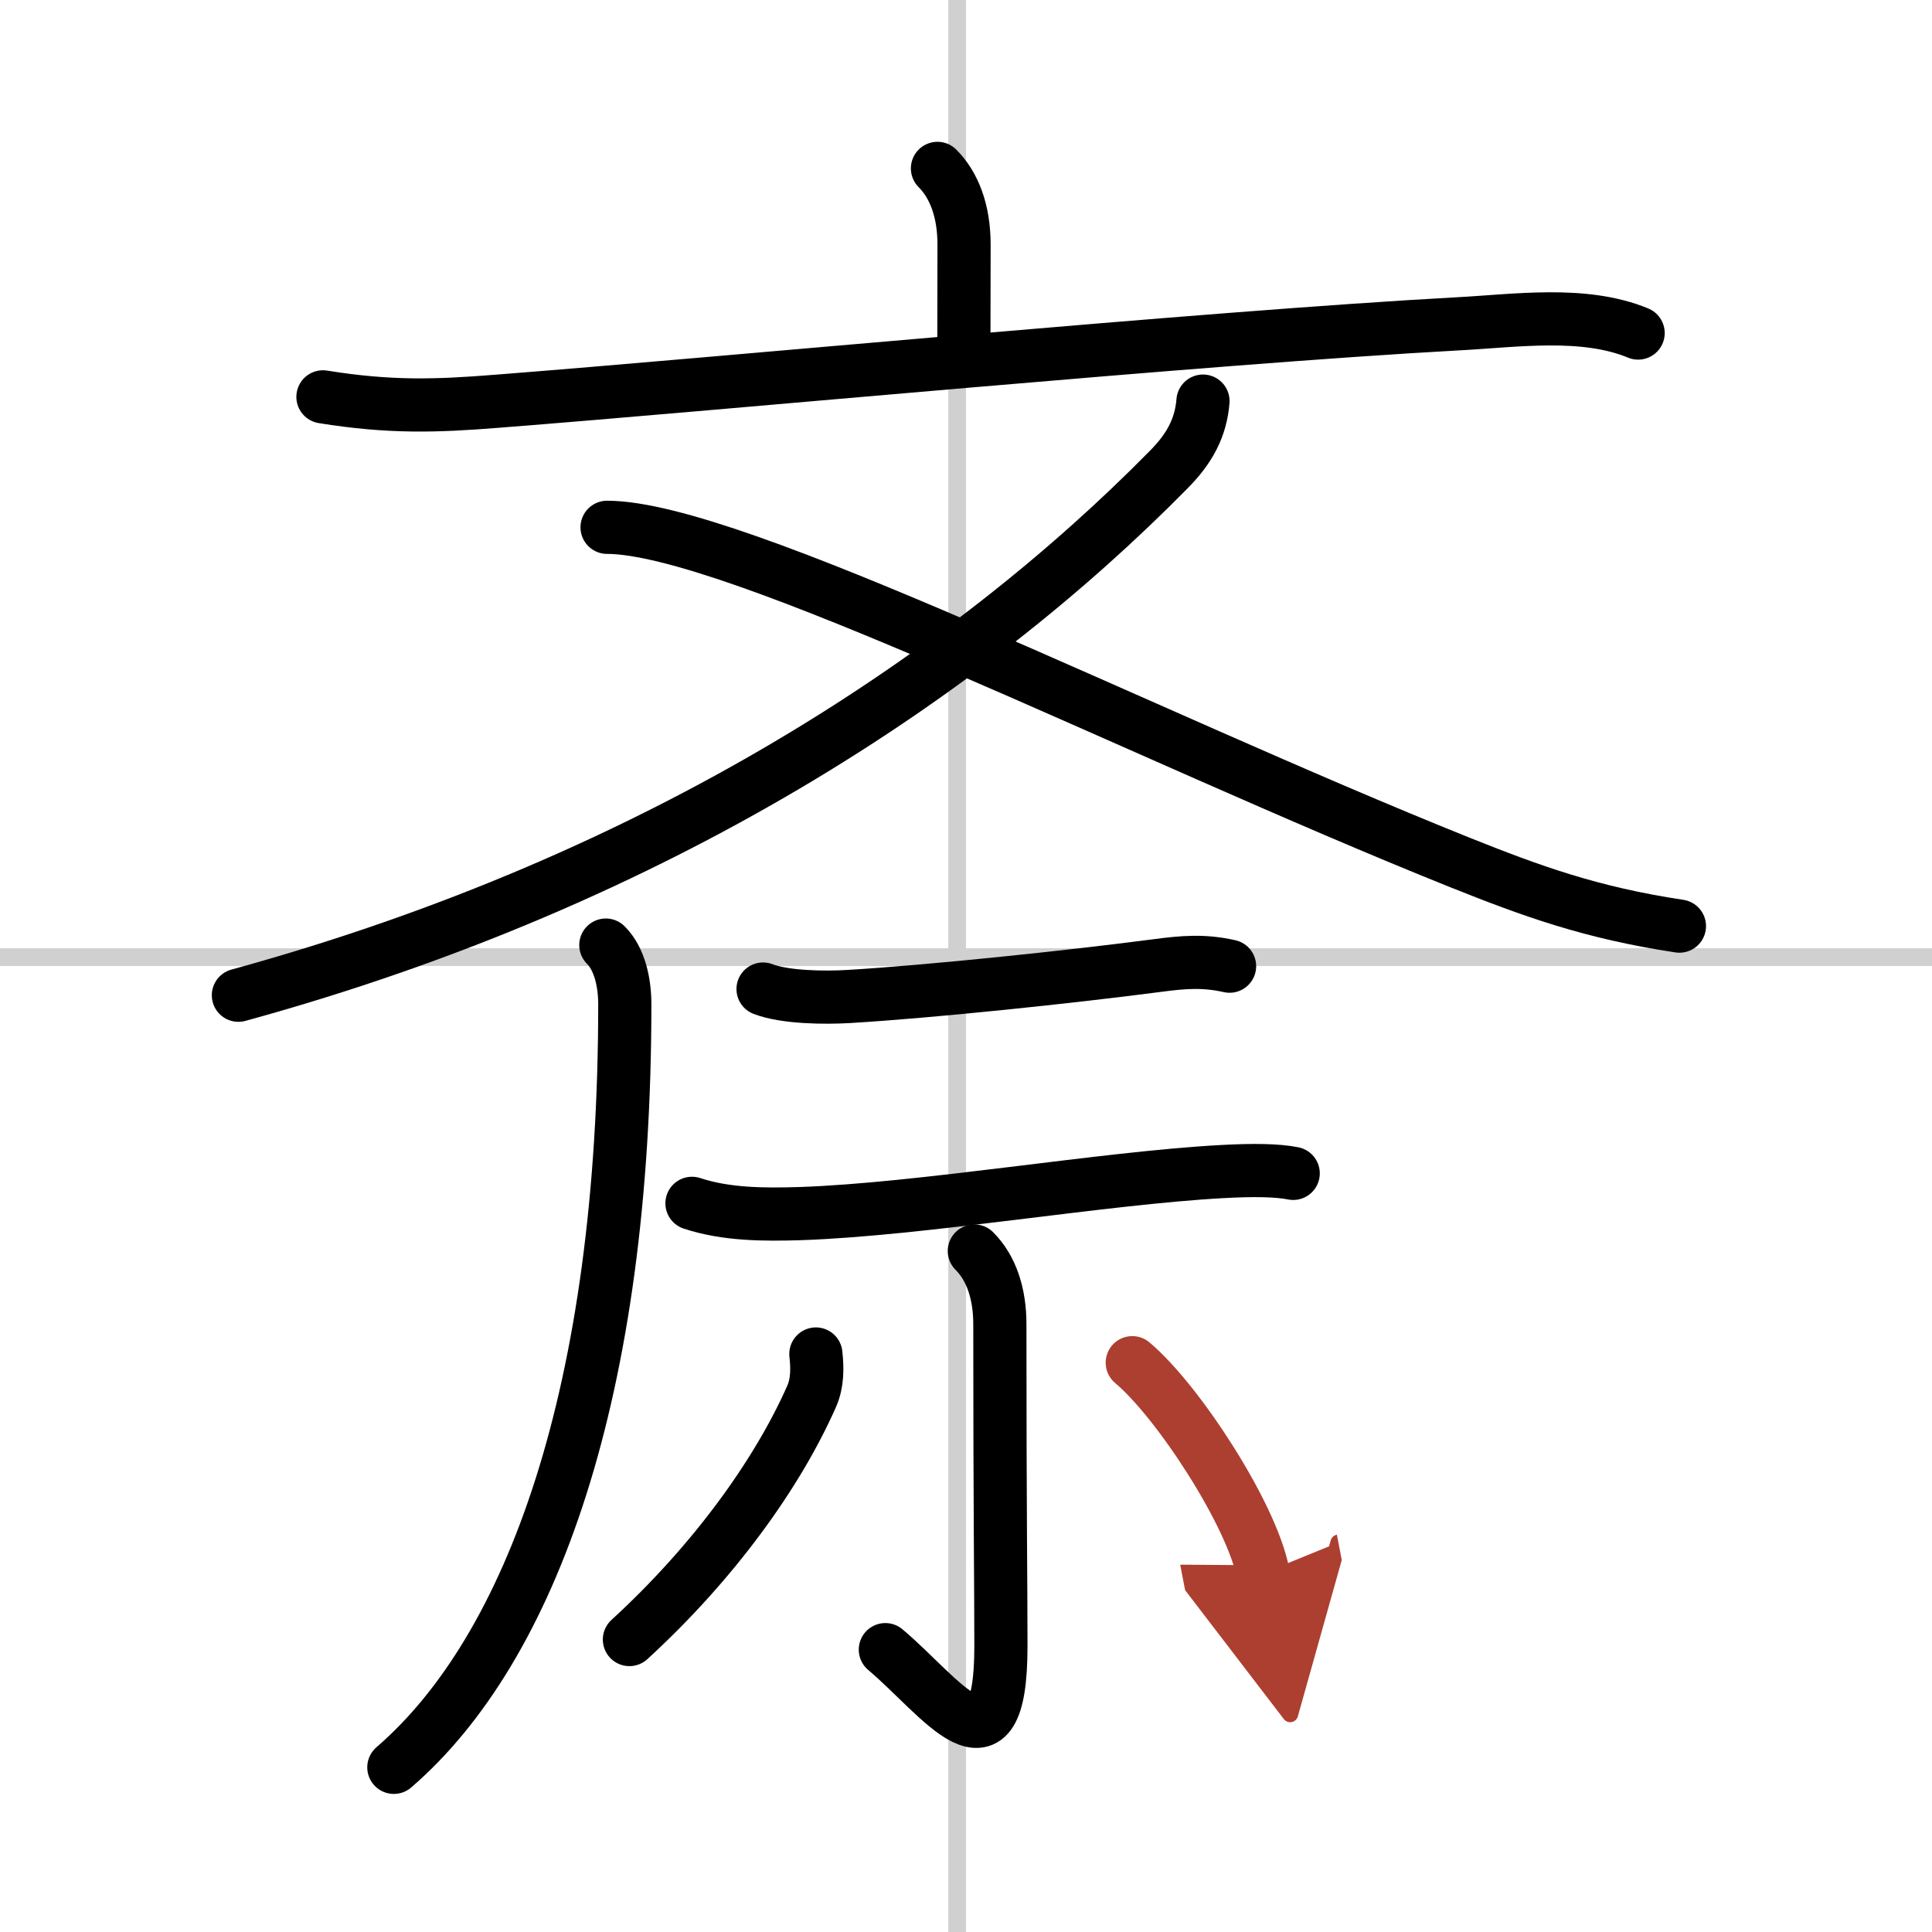 <svg width="400" height="400" viewBox="0 0 109 109" xmlns="http://www.w3.org/2000/svg"><defs><marker id="a" markerWidth="4" orient="auto" refX="1" refY="5" viewBox="0 0 10 10"><polyline points="0 0 10 5 0 10 1 5" fill="#ad3f31" stroke="#ad3f31"/></marker></defs><g fill="none" stroke="#000" stroke-linecap="round" stroke-linejoin="round" stroke-width="3"><rect width="100%" height="100%" fill="#fff" stroke="#fff"/><line x1="54" x2="54" y2="109" stroke="#d0d0d0" stroke-width="1"/><line x2="109" y1="54" y2="54" stroke="#d0d0d0" stroke-width="1"/><path d="m52.89 9.5c0.93 0.93 1.5 2.38 1.5 4.3 0 1.83-0.01 4.58-0.01 5.83"/><path d="m18.22 22.39c3.78 0.61 6.4 0.52 9.79 0.25 12.77-0.99 39.96-3.59 54.24-4.37 3.24-0.17 7.1-0.75 10.17 0.52"/><path d="M67.87,22.63c-0.12,1.5-0.76,2.68-1.92,3.85C54.62,38,37.25,49.62,13.45,56.15"/><path d="m34.25 29.75c7.12 0 29.96 11.62 48.07 18.89 4.05 1.62 7.43 2.86 12.43 3.61"/><path d="M34.18,53.32c0.81,0.81,1.07,2.18,1.07,3.34C35.25,78.51,30,93,22.22,99.71"/><path d="m43.05 55.8c1.25 0.48 3.49 0.5 4.84 0.42 4.68-0.28 12.54-1.11 17.36-1.74 1.5-0.2 2.65-0.3 4.12 0.03"/><path d="m39.04 67.89c1.94 0.64 4.07 0.64 6.09 0.58 6.85-0.23 17.05-2 23.78-2.37 1.81-0.1 3.15-0.08 4.05 0.1"/><path d="m54.97 70.58c0.97 0.97 1.44 2.42 1.44 4.13 0 10.91 0.06 14.46 0.06 18.17 0 7.89-3.38 2.83-6.52 0.19"/><path d="m46.03 76.39c0.09 0.81 0.09 1.63-0.23 2.37-1.92 4.36-5.52 9.37-10.29 13.74"/><path d="m63.88 76.88c2.56 2.14 6.74 8.55 7.38 11.88" marker-end="url(#a)" stroke="#ad3f31"/></g></svg>
